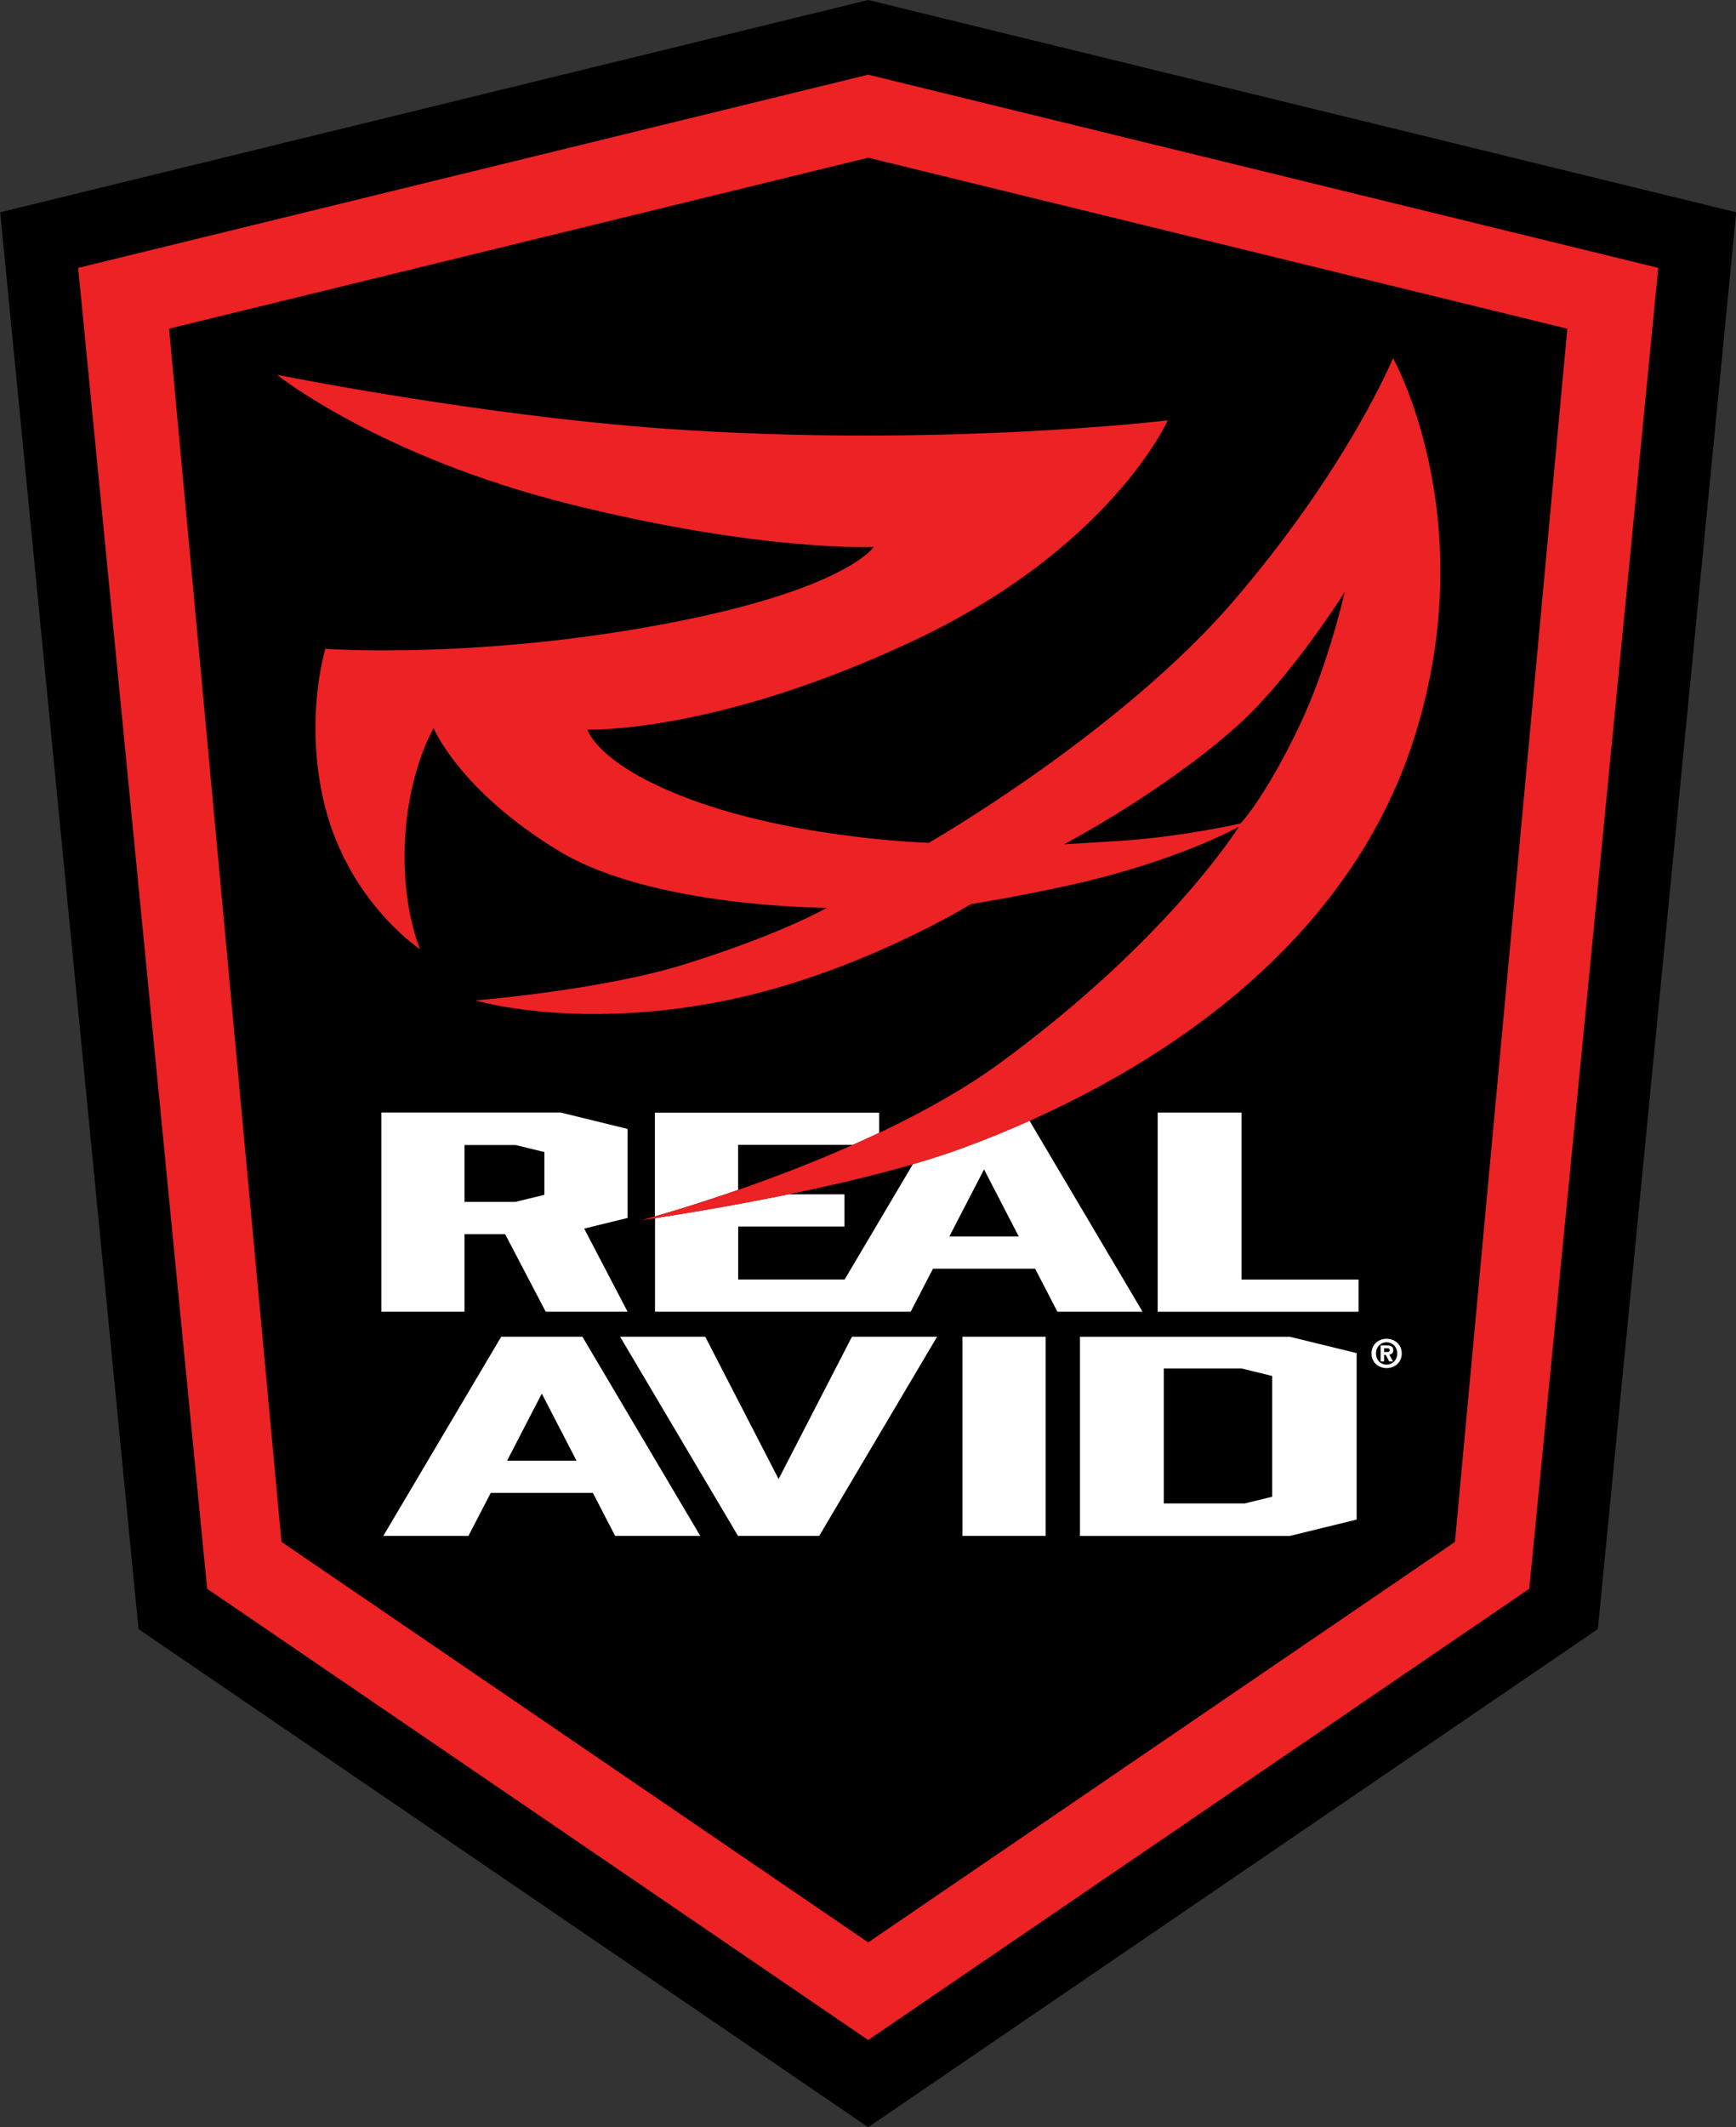 <svg xmlns="http://www.w3.org/2000/svg" viewBox="0 0 26.768 32.789"><rect x="0" y="0" width="26.768" height="32.789" fill="#333333" stroke="none"/><defs><clipPath id="a"><path d="M97.061 64.554h75.879V157.5H97.061z"/></clipPath></defs><path d="M13.387 0 .003 3.272 2.136 25.111 13.387 32.789l11.251-7.679 2.133-21.838z"/><path fill="#ed2224" d="m13.387 29.94-9.047-6.174L2.607 5.066 13.387 2.431l10.78 2.636-1.733 18.7zm11.188-15.631.994-10.18L13.387 1.151 1.205 4.129l1.989 20.36L13.387 31.445l10.193-6.956z"/><g clip-path="url(#a)" transform="matrix(.353 0 0 -.353 -34.241 55.57)"><path fill="#fff" d="M129.24 107.43h5.012c.383.17.767.346 1.15.527v.88h-9.795v-4.531c.714.205 2.021.598 3.633 1.158zm12.26-4h-3.032l1.516 2.93zm-4.624 3.159-2.981-5.036h-4.651v2.312h4.643v1.407h-2.456c-2.54-.521-4.79-.882-5.82-1.039v-4.087h11.169l.972 1.877h4.463l.973-1.877h3.719l-4.936 8.337c-.968-.432-1.932-.823-2.88-1.173-.682-.253-1.431-.493-2.215-.721m14.354 2.251h-3.662v-8.697h8.774v1.408h-5.112zm-30.45-3.59-1.27-.31h-2.218v2.483h2.234l1.254-.307zm3.633 2.877-2.922.715h-7.832v-8.697h3.633v3.387h1.772l1.773-3.387h3.576l-1.896 3.63 1.896.464-.004.002h.004zM119.15 93.64l1.516 2.93 1.516-2.93zm-.257 5.413-5.15-8.697h3.719l.973 1.877h4.463l.972-1.877h3.719l-5.149 8.697zm20.147-8.697h3.633v8.697h-3.633zm-8.03 2.483-3.204 6.214h-3.719l5.15-8.697h3.547l5.149 8.697h-3.719zm21.56-.773-1.194-.292h-3.539v5.893h3.395l1.338-.327zm-8.395 6.986v-8.697h9.166l2.919.714v7.269l-2.922.714z"/><path fill="#ed2224" d="M153.82 125.86c-1.536-3.258-2.633-4.397-2.633-4.397s-2.508-.573-5.179-.752c-1.251-.083-2.521-.153-2.521-.153s4.304 2.265 7.544 5.158c2.364 2.118 4.705 5.852 4.705 5.852s-.699-3.122-1.916-5.708m4.029 15.922s-1.978-4.795-6.955-10.588c-4.976-5.791-13.322-10.573-13.322-10.573s-5.395.151-9.988 1.745c-4.467 1.556-4.925 3.197-4.925 3.197s5.559-.201 14.224 3.871c8.659 4.074 11.124 9.632 11.124 9.632s-10.078-1.211-21.995-.36c-8.107.58-16.915 2.352-16.915 2.352s4.469-3.584 12.863-5.666c8.392-2.083 13.204-1.852 13.204-1.852s-1.184-1.849-9.025-3.342c-8.351-1.59-14.925-1.107-14.925-1.107s-.903-2.884-.11-6.504c.974-4.464 4.246-6.616 4.246-6.616s-.717 1.611-.679 4.243c.05 3.378 1.268 5.414 1.268 5.414s1.135-2.735 5.476-5.366c4.08-2.479 11.698-2.479 11.698-2.479s-1.821-1.082-6.123-2.441c-3.68-1.161-9.217-1.603-9.217-1.603s4.394-1.339 10.951 0c5.779 1.177 10.683 4.204 10.683 4.204s2.001.312 4.439.856c4.666 1.048 7.265 2.522 7.265 2.522s-3.025-4.888-10.412-10.305c-5.823-4.266-15.69-6.877-15.69-6.877s8.906 1.254 14.077 3.165c7.836 2.894 16.762 8.509 19.725 18.01 2.961 9.5-.962 16.468-.962 16.468"/><path fill="#fff" d="M157.46 98.385h.133c.084 0 .108.023.108.093 0 .054-.031.073-.134.073h-.107zm0-.412h-.152v.702h.264c.183 0 .288-.052.288-.212 0-.13-.076-.18-.174-.186l.162-.304h-.167l-.15.288h-.071zm.108.838c-.258 0-.463-.198-.463-.488s.205-.488.463-.488c.254 0 .464.198.464.488s-.21.488-.464.488m-.66-.488c0 .402.315.64.66.64.346 0 .661-.238.661-.64s-.315-.64-.661-.64c-.345 0-.66.238-.66.64"/></g></svg>